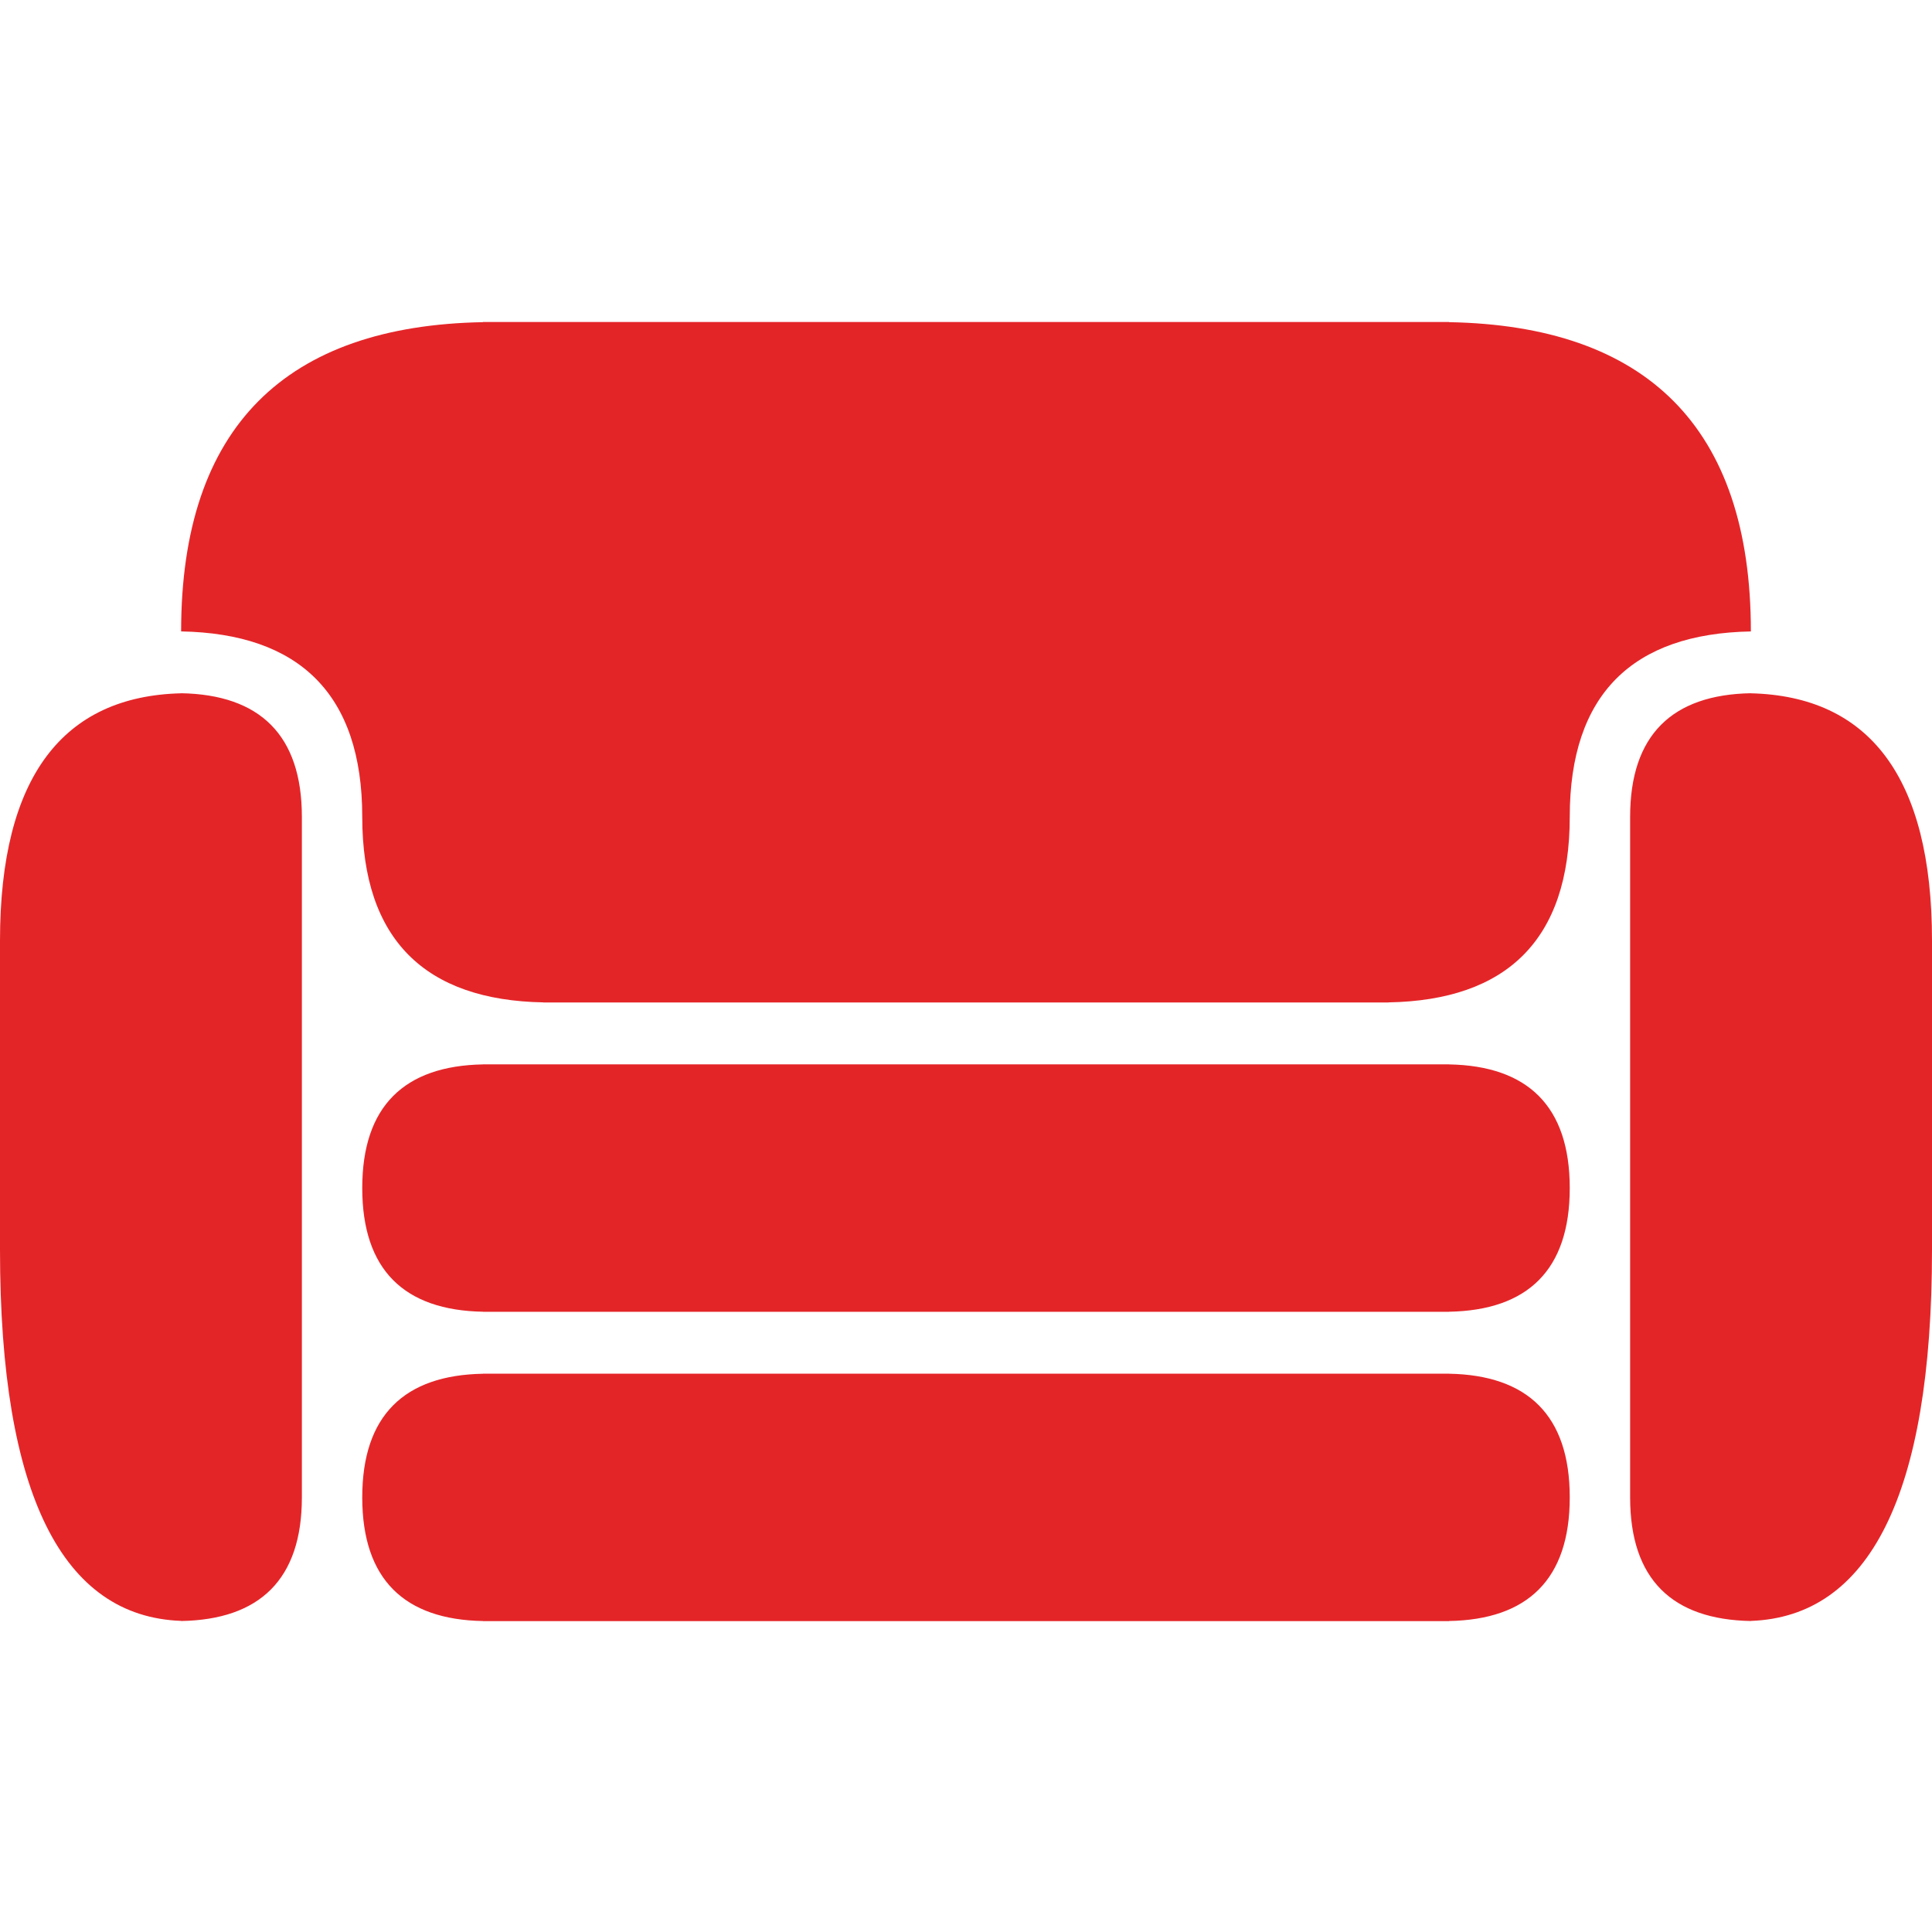 <svg width="60" height="60" viewBox="0 0 60 60" fill="none" xmlns="http://www.w3.org/2000/svg">
<path d="M48.75 36.897C48.75 39.444 47.44 40.693 45 40.737V40.739H15V40.737C12.56 40.693 11.25 39.444 11.25 36.896C11.25 34.349 12.56 33.1 15 33.056V33.054H45V33.056C47.44 33.1 48.75 34.349 48.75 36.897ZM45 42.662V42.66H15V42.663C12.56 42.706 11.25 43.955 11.25 46.503C11.25 49.051 12.56 50.299 15 50.343V50.345H45V50.342C47.44 50.299 48.75 49.05 48.75 46.502C48.75 43.955 47.44 42.706 45 42.662ZM54.375 21.531V21.529C51.935 21.573 50.625 22.822 50.625 25.37V46.502C50.625 49.05 51.935 50.298 54.375 50.342V50.339C58.035 50.207 60 46.461 60 38.818V29.212C60 24.117 58.035 21.62 54.375 21.531M5.625 21.529V21.531C1.965 21.62 0 24.116 0 29.212V38.818C0 46.461 1.965 50.206 5.625 50.338V50.342C8.065 50.299 9.375 49.05 9.375 46.502V25.369C9.375 22.822 8.065 21.573 5.625 21.529ZM54.375 19.606C54.375 13.236 51.1 10.115 45 10.005V10H15V10.005C8.9 10.116 5.625 13.236 5.625 19.606V19.609C9.285 19.675 11.25 21.548 11.25 25.37C11.25 29.191 13.215 31.064 16.875 31.13V31.133H43.125V31.13C46.785 31.064 48.75 29.191 48.75 25.37C48.75 21.548 50.715 19.676 54.375 19.61L54.375 19.606Z" fill="#E42528"/>
</svg>
